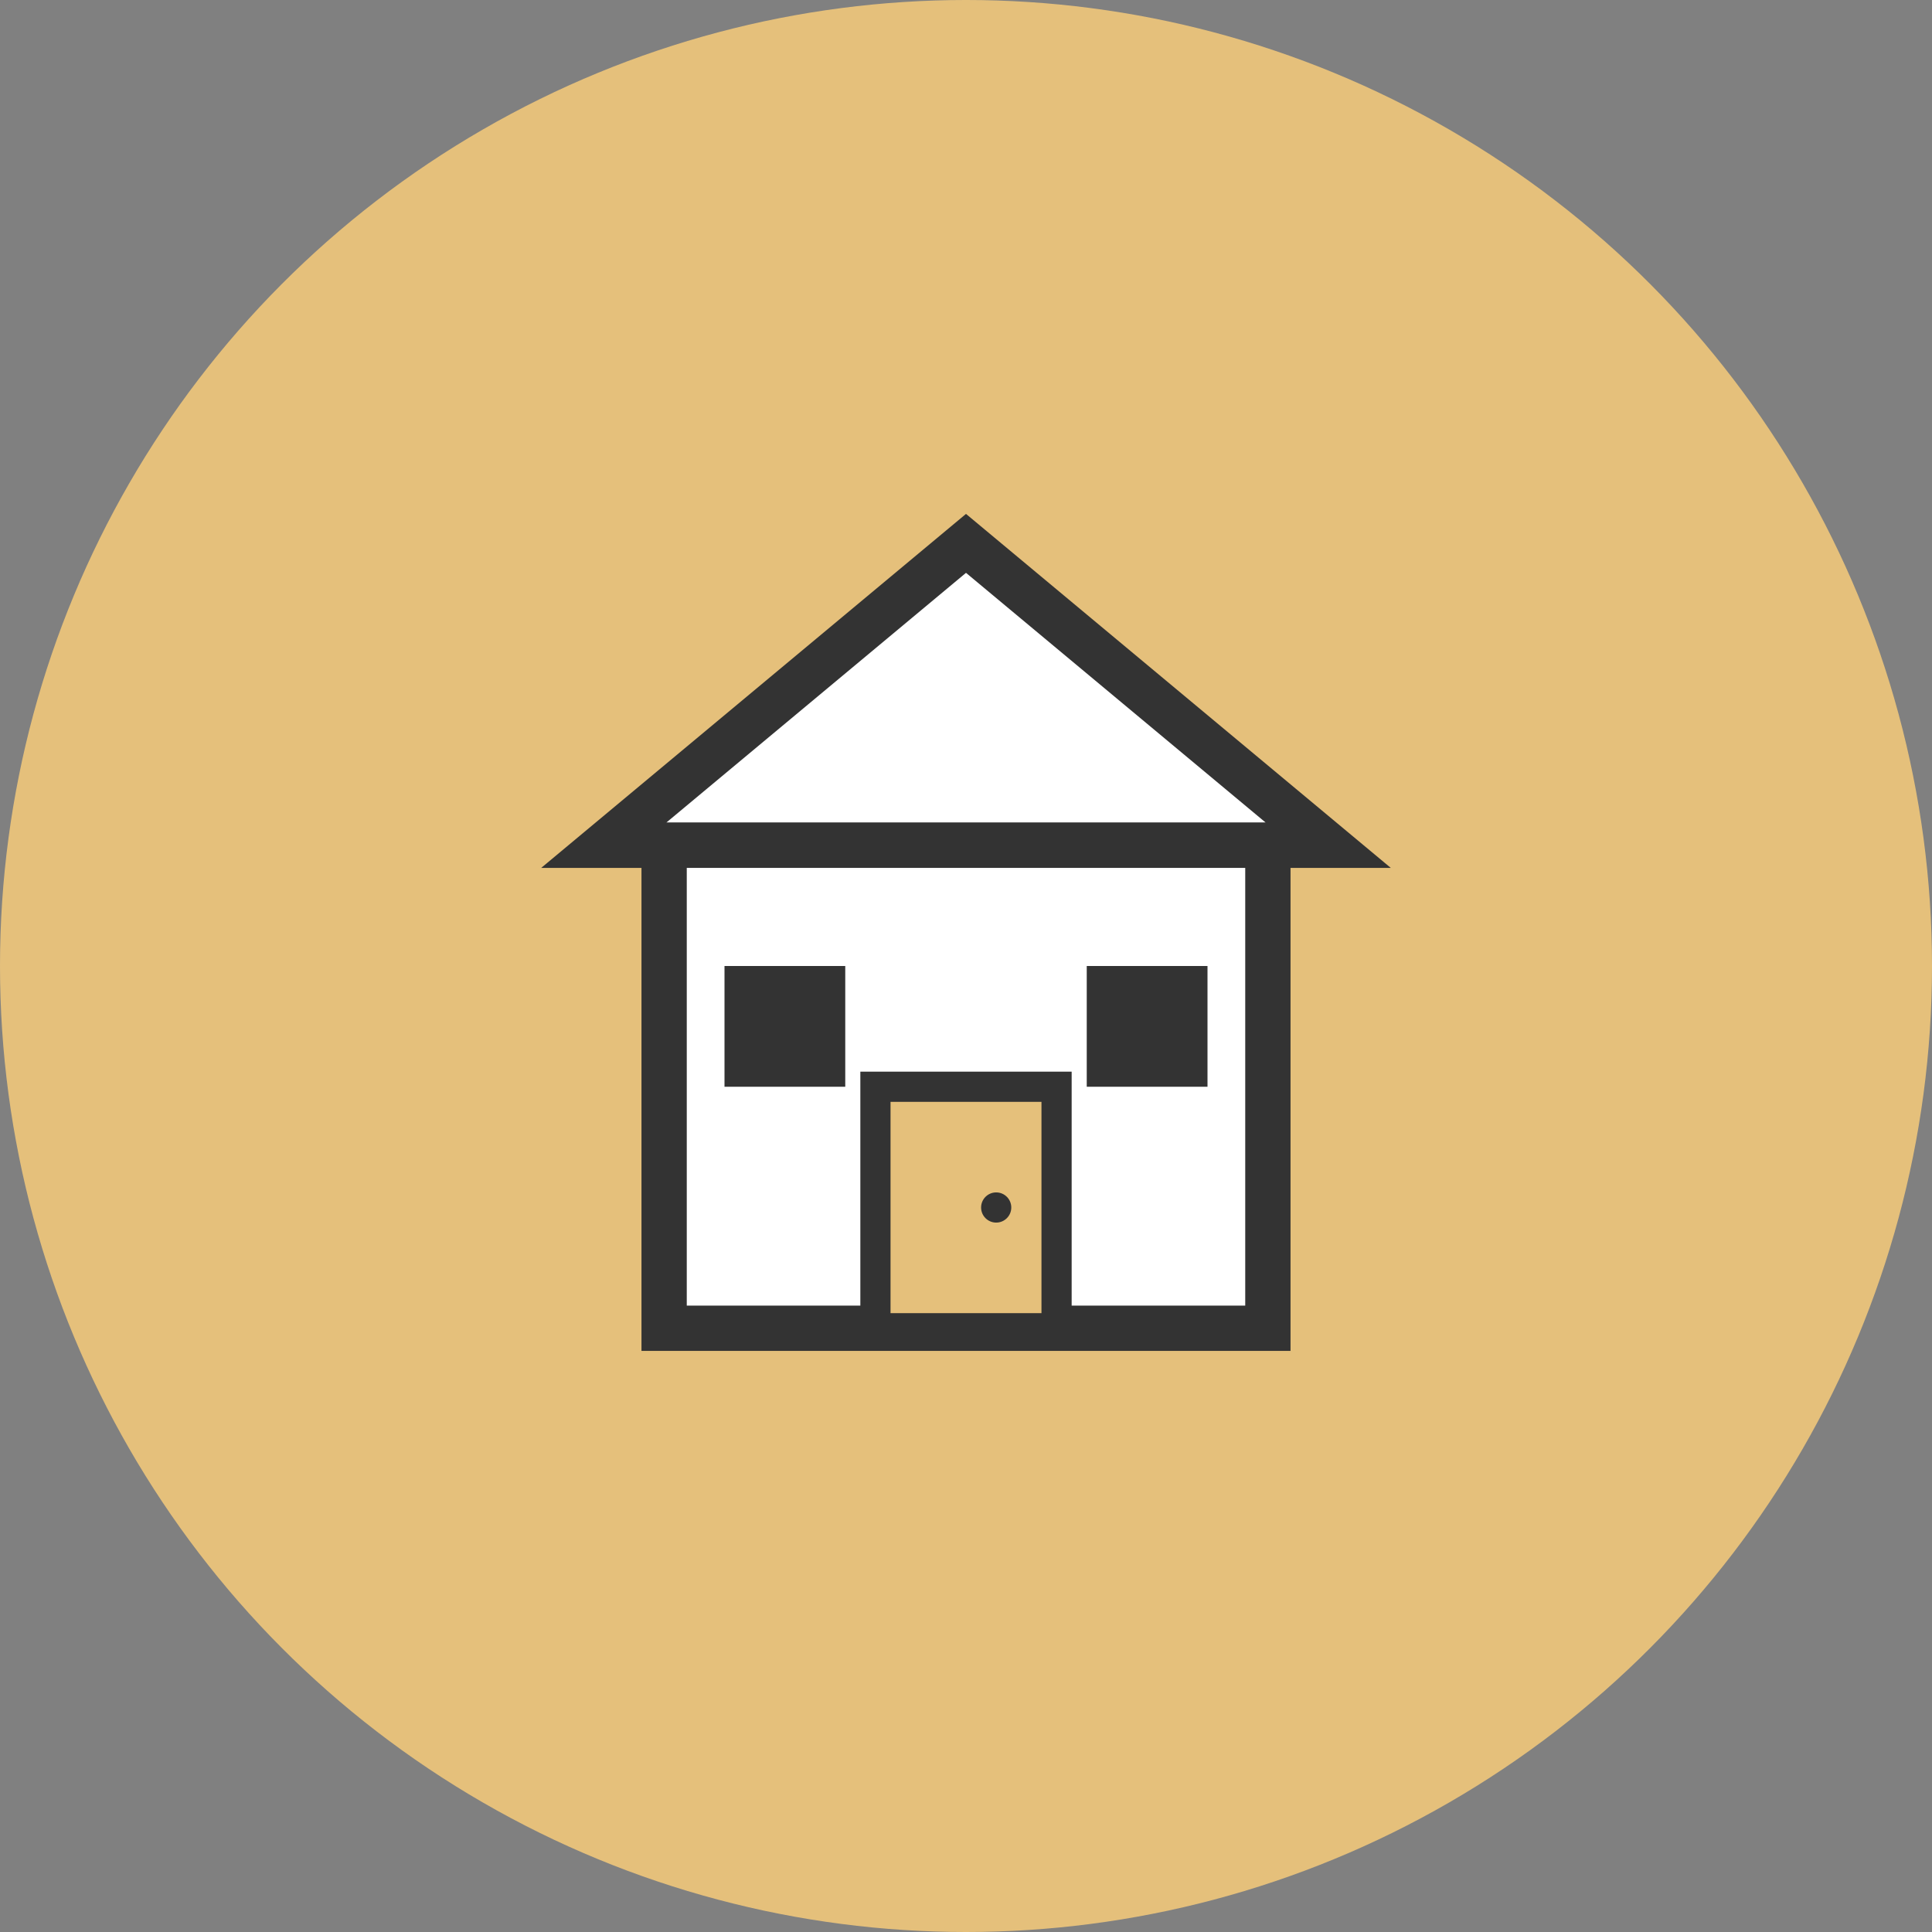 <svg xmlns="http://www.w3.org/2000/svg" viewBox="0 0 64 64" width="64" height="64">
  <rect x="0" y="0" width="64" height="64" fill="#808080" stroke="none"/>
  <!-- Background Circle -->
  <circle cx="32" cy="32" r="32" fill="#E5C07B"/>
  
  <!-- House Icon -->
  <g transform="translate(32, 32)">
    <!-- Roof -->
    <path d="M -12 -4 L 0 -14 L 12 -4 Z" fill="#FFFFFF" stroke="#333333" stroke-width="1.5" stroke-linejoin="miter"/>
    
    <!-- House Body -->
    <rect x="-10" y="-4" width="20" height="16" fill="#FFFFFF" stroke="#333333" stroke-width="1.5"/>
    
    <!-- Door -->
    <rect x="-3" y="4" width="6" height="8" fill="#E5C07B" stroke="#333333" stroke-width="1"/>
    
    <!-- Left Window -->
    <rect x="-8" y="0" width="4" height="4" fill="#333333"/>
    
    <!-- Right Window -->
    <rect x="4" y="0" width="4" height="4" fill="#333333"/>
    
    <!-- Door Handle -->
    <circle cx="1" cy="8" r="0.5" fill="#333333"/>
  </g>
</svg>

